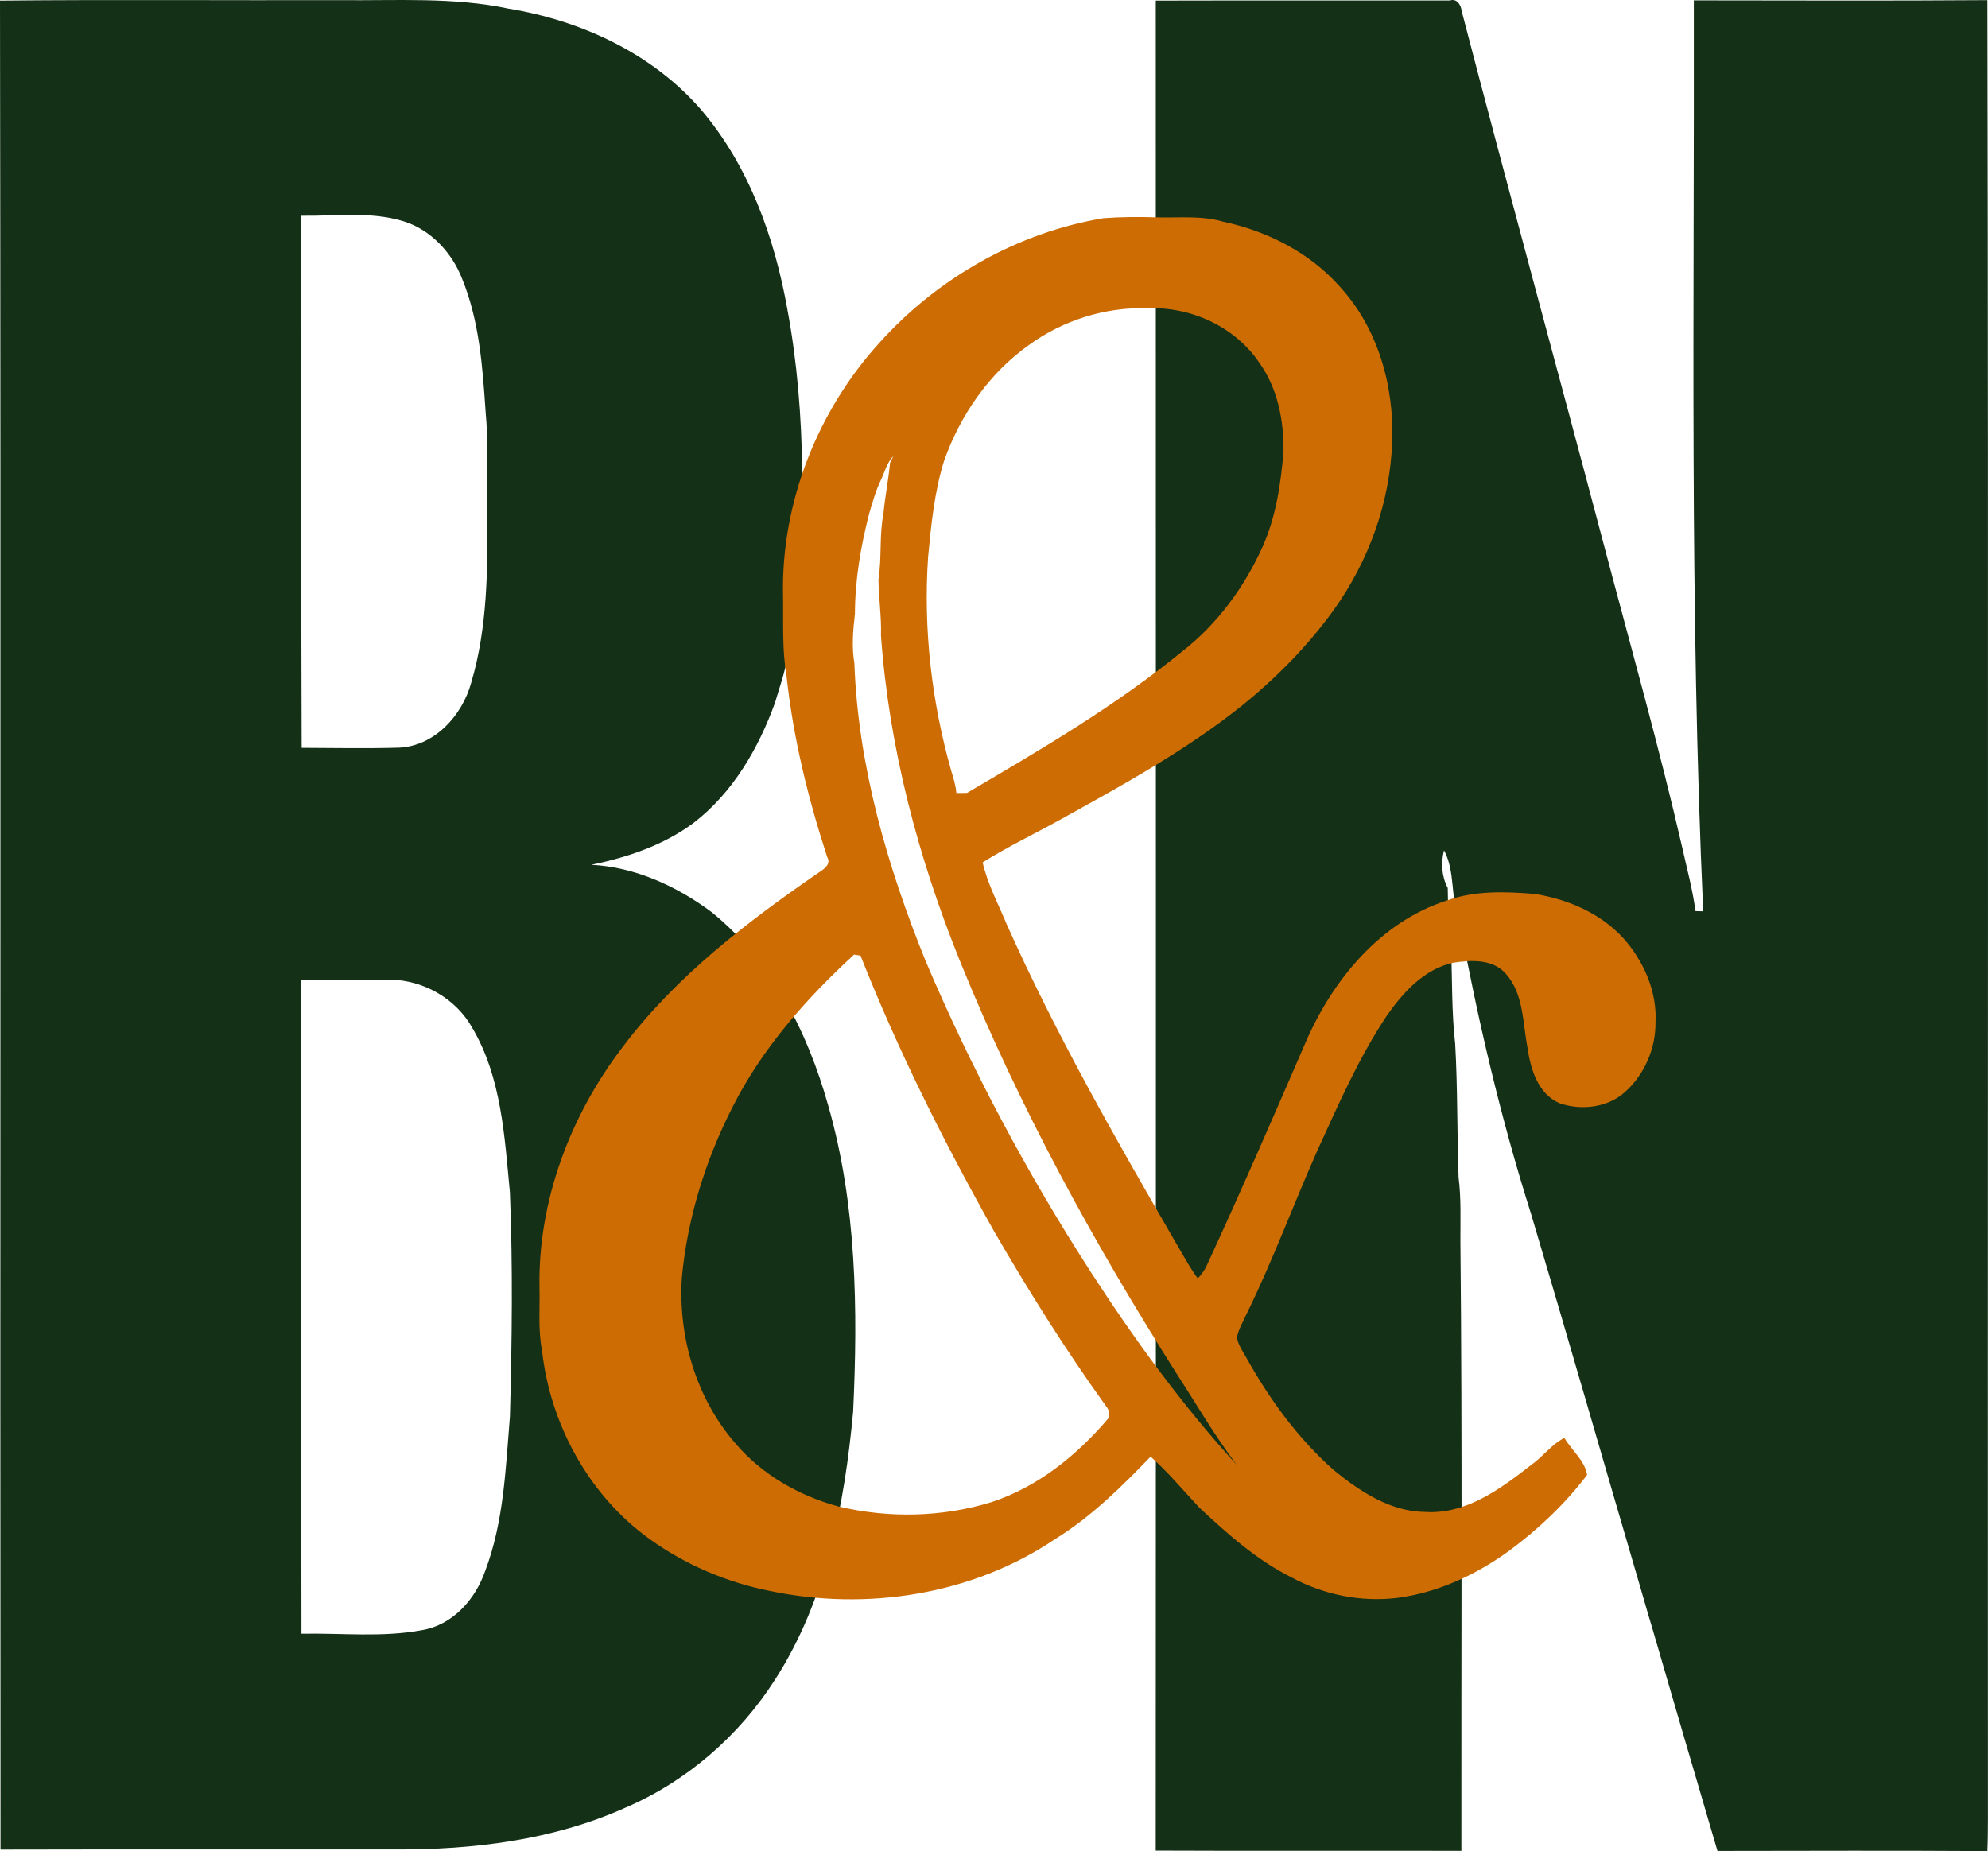 <?xml version="1.0" encoding="UTF-8" standalone="no"?>
<svg
   version="1.1"
   width="412.99"
   height="384.594"
   id="svg8"
   viewBox="0 0 412.99 384.594"
   sodipodi:docname="1c8f7c9e738f3bf4cf7005eedfb00957.cdr"
   xmlns:inkscape="http://www.inkscape.org/namespaces/inkscape"
   xmlns:sodipodi="http://sodipodi.sourceforge.net/DTD/sodipodi-0.dtd"
   xmlns="http://www.w3.org/2000/svg"
   xmlns:svg="http://www.w3.org/2000/svg">
  <defs
     id="defs12" />
  <sodipodi:namedview
     id="namedview10"
     pagecolor="#ffffff"
     bordercolor="#666666"
     borderopacity="1.0"
     inkscape:pageshadow="2"
     inkscape:pageopacity="0.0"
     inkscape:pagecheckerboard="0" />
  <path
     d="m 240.102,0.123 c 20.376,-0.057 40.752,0 61.128,-0.028 1.444,-0.485 2.298,0.998 2.413,2.166 9.669,37.151 19.825,74.16 29.637,111.273 5.491,20.841 11.38,41.597 16.205,62.619 0.961,4.37 2.157,8.701 2.737,13.147 l 1.605,0.037 c -2.85,-63.017 -1.824,-126.159 -1.948,-189.261 20.328,0.009 40.656,0.104 60.985,-0.048 0.257,125.826 0.029,251.662 0.114,377.488 0,2.356 -0.019,4.711 -0.114,7.077 -18.694,-0.115 -37.388,-0.057 -56.073,-0.029 -4.607,-15.617 -9.167,-31.252 -13.717,-46.889 -0.797,-2.526 -1.463,-5.082 -2.223,-7.599 -7.618,-25.96 -15.065,-51.979 -22.798,-77.912 -6.327,-19.949 -11.056,-40.362 -14.904,-60.928 -1.891,-4.711 -0.769,-10.079 -3.163,-14.572 -0.675,2.632 -0.504,5.404 0.769,7.818 0.086,3.961 0.142,7.941 0.048,11.921 0.161,0.105 0.476,0.304 0.636,0.408 0.275,6.697 0.105,13.432 0.865,20.1 0.522,9.233 0.38,18.487 0.703,27.71 0.561,4.389 0.361,8.815 0.38,13.232 0.417,42.224 0.152,84.457 0.2,126.691 -21.164,-0.048 -42.328,0.048 -63.493,-0.048 0.057,-128.125 0.029,-256.249 0.009,-384.375 z"
     style="fill:#143017;fill-rule:evenodd"
     id="path2" />
  <path
     d="m 62.6,203.597 c -0.011,45.282 -0.057,90.556 0.028,135.829 8.331,-0.162 16.814,0.806 25.05,-0.741 6.421,-1.092 11.114,-6.431 13.146,-12.377 3.857,-10.231 4.227,-21.279 5.111,-32.051 0.418,-15.512 0.627,-31.034 -0.009,-46.546 -1.112,-11.608 -1.748,-23.899 -7.837,-34.197 -3.372,-6.032 -10.097,-9.859 -16.966,-9.973 -6.174,0.009 -12.349,-0.019 -18.523,0.057 z m 0,-158.779 c 0.056,36.856 -0.086,73.712 0.067,110.56 6.762,0.029 13.535,0.162 20.299,-0.037 7.391,-0.389 13.081,-6.725 14.933,-13.537 3.42,-11.541 3.429,-23.748 3.335,-35.678 -0.086,-6.944 0.275,-13.907 -0.371,-20.822 -0.618,-9.215 -1.311,-18.648 -4.825,-27.291 -2.1,-5.491 -6.535,-10.288 -12.235,-12.046 -6.859,-2.108 -14.154,-1.035 -21.203,-1.148 z M 0,0.125 c 23.53,-0.228 47.059,-0.029 70.589,-0.096 11.693,0.133 23.549,-0.684 35.081,1.767 15.046,2.47 29.818,9.291 39.935,20.946 9.992,11.703 15.321,26.644 17.981,41.634 2.043,10.962 2.907,22.124 3.069,33.257 0.741,12.786 -0.428,25.628 -2.669,38.215 l -0.418,0.655 c -0.494,3.249 -1.662,6.345 -2.565,9.499 -3.457,9.547 -8.786,18.723 -16.946,24.993 -6.222,4.626 -13.708,7.133 -21.23,8.682 9.042,0.447 17.735,4.417 24.954,9.794 12.5,10.069 20.015,25.002 24.27,40.219 5.917,20.651 6.184,42.337 5.177,63.635 -1.795,19.255 -5.557,39.041 -16.168,55.56 -7.456,11.731 -18.39,21.23 -31.185,26.712 -14.961,6.716 -31.576,8.739 -47.828,8.664 -27.32,0.009 -54.63,-0.038 -81.94,0.028 C -0.009,256.232 0.199,128.183 0,0.125 Z"
     style="fill:#143017;fill-rule:evenodd"
     id="path4" />
  <path
     d="m 182.722,71.184 c 12.077,-13.433 28.681,-22.89 46.544,-25.854 3.678,-0.273 7.375,-0.292 11.059,-0.169 4.573,0.13 9.249,-0.415 13.711,0.882 9.204,1.958 18.077,6.434 24.343,13.563 7.9,8.613 11.273,20.652 10.831,32.171 -0.415,12.518 -4.851,24.783 -12.129,34.941 -5.455,7.575 -12.09,14.269 -19.355,20.113 -11.59,9.197 -24.608,16.345 -37.515,23.486 -5.351,2.971 -10.897,5.604 -16.079,8.86 1.044,4.567 3.295,8.711 5.072,13.018 10.073,22.507 22.287,43.963 34.643,65.27 1.627,2.73 3.093,5.572 4.981,8.153 0.733,-0.817 1.42,-1.679 1.861,-2.685 7.076,-15.32 13.802,-30.802 20.509,-46.292 5.598,-12.985 15.547,-25.153 29.421,-29.557 5.818,-2.082 12.117,-1.849 18.181,-1.355 6.83,1.077 13.563,3.943 18.324,9.073 4.306,4.781 7.166,11.201 6.791,17.714 0.039,5.331 -2.297,10.728 -6.266,14.308 -3.6,3.321 -9.126,3.95 -13.641,2.4 -4.514,-1.927 -6.058,-7.116 -6.687,-11.559 -1.012,-5.195 -0.772,-11.149 -4.489,-15.339 -2.731,-3.133 -7.258,-2.867 -10.981,-2.296 -5.986,1.329 -10.332,6.122 -13.718,10.935 -5.909,8.86 -10.164,18.68 -14.581,28.331 -4.904,11.105 -9.127,22.507 -14.452,33.424 -0.758,1.718 -1.809,3.347 -2.153,5.221 0.324,1.524 1.212,2.835 1.984,4.171 4.806,8.633 10.722,16.766 18.148,23.33 5.422,4.424 11.792,8.652 19.043,8.691 8.419,0.532 15.612,-4.806 21.91,-9.723 2.465,-1.706 4.262,-4.3 6.953,-5.662 1.491,2.568 4.235,4.683 4.722,7.679 -4.534,5.993 -10.06,11.234 -16.092,15.703 -6.902,5.02 -14.886,8.77 -23.395,9.865 -7.524,0.908 -15.268,-0.674 -21.917,-4.267 -7.225,-3.6 -13.283,-9.022 -19.141,-14.477 -3.34,-3.568 -6.473,-7.362 -10.137,-10.612 -6.051,6.286 -12.311,12.473 -19.776,17.092 -17.215,11.63 -39.241,15.06 -59.433,10.786 -8.937,-1.79 -17.506,-5.455 -24.913,-10.786 -12.589,-9.081 -20.62,-23.823 -22.306,-39.17 -0.843,-4.255 -0.422,-8.64 -0.525,-12.946 -0.344,-18.045 6.369,-35.791 17.247,-50.041 11.039,-14.691 25.802,-25.983 40.824,-36.328 1.07,-0.7 2.555,-1.699 1.699,-3.179 -3.982,-12.219 -7.076,-24.79 -8.445,-37.587 -0.973,-5.564 -0.629,-11.247 -0.733,-16.87 -0.383,-19.186 7.174,-38.274 20.055,-52.427 z m 31.016,0.505 c -8.263,5.864 -14.243,14.543 -17.61,24.045 -2.024,6.499 -2.698,13.309 -3.327,20.054 -1.012,14.977 0.746,30.095 4.851,44.521 0.461,1.446 0.895,2.918 1.018,4.45 0.732,0 1.466,-0.007 2.205,-0.013 15.372,-9.01 30.841,-18.084 44.689,-29.376 7.355,-5.721 12.999,-13.452 16.792,-21.917 2.731,-6.207 3.736,-12.992 4.282,-19.698 0.071,-6.461 -1.239,-13.18 -5.098,-18.492 -5.073,-7.452 -14.238,-11.584 -23.156,-11.208 -8.762,-0.305 -17.558,2.496 -24.647,7.634 z m -30.757,28.079 c -1.077,2.231 -1.738,4.625 -2.432,6.991 -1.745,6.778 -2.925,13.738 -2.945,20.749 -0.403,3.418 -0.695,6.889 -0.117,10.313 0.778,21.352 6.836,42.179 14.82,61.89 9.496,22.351 20.957,43.866 34.111,64.278 9.152,14.171 19.102,27.883 30.492,40.35 -4.547,-6.006 -8.322,-12.531 -12.415,-18.842 -17.272,-27.196 -32.8,-55.605 -44.936,-85.481 -8.795,-21.683 -14.873,-44.612 -16.546,-67.987 0.129,-3.905 -0.487,-7.771 -0.519,-11.656 0.713,-4.527 0.149,-9.145 1.03,-13.646 0.331,-3.549 1.044,-7.05 1.382,-10.592 0.169,-0.337 0.512,-1.012 0.688,-1.35 -1.394,1.343 -1.777,3.302 -2.614,4.982 z M 152.146,230.081 c -5.604,10.994 -9.34,23.032 -10.489,35.322 -0.804,12.35 2.971,25.172 11.182,34.558 5.487,6.434 13.147,10.793 21.255,13.012 10.462,2.503 21.599,2.29 31.899,-0.889 9.541,-3.126 17.617,-9.626 24.07,-17.175 0.739,-0.805 0.331,-2.011 -0.279,-2.744 -8.36,-11.61 -15.969,-23.752 -23.149,-36.127 -10.442,-18.57 -20.055,-37.672 -27.871,-57.5 -0.33,-0.052 -1.005,-0.149 -1.343,-0.201 -9.982,9.191 -19.154,19.543 -25.276,31.744 z"
     style="fill:#cd6c02;fill-rule:evenodd"
     id="path6" />
</svg>

